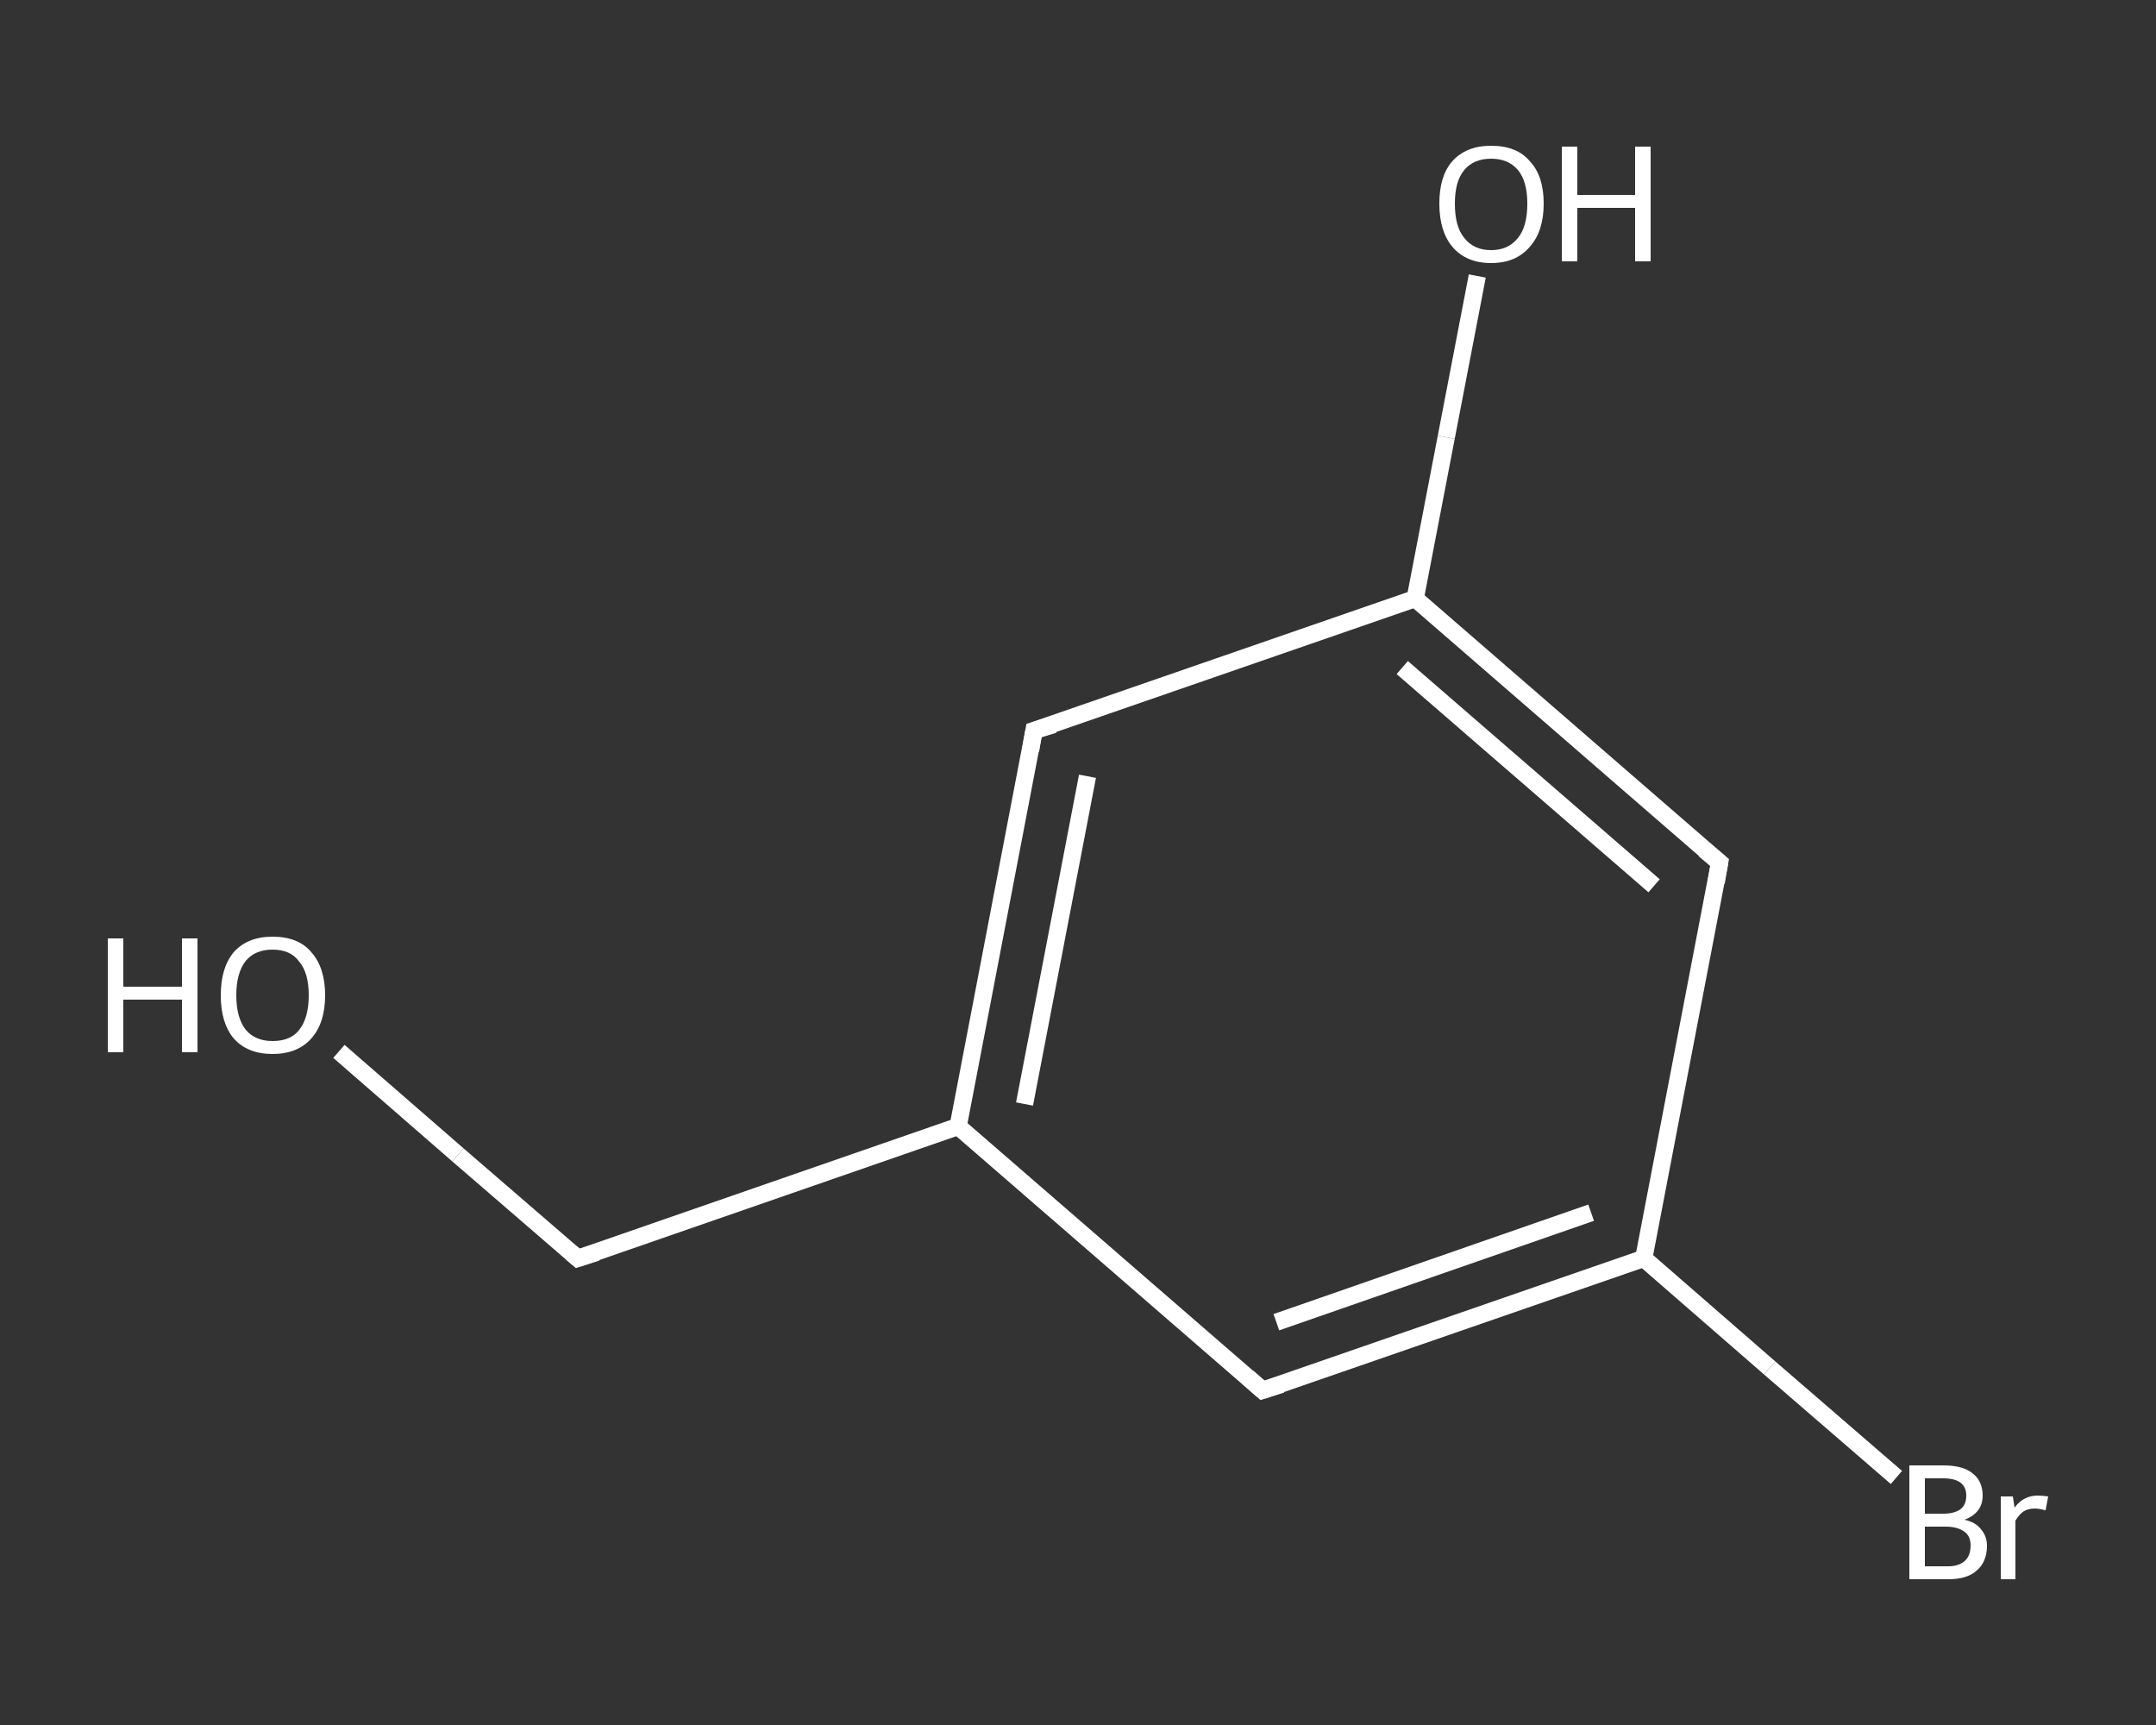 <?xml version='1.0' encoding='iso-8859-1'?>
<svg version='1.1' baseProfile='full'
              xmlns='http://www.w3.org/2000/svg'
                      xmlns:rdkit='http://www.rdkit.org/xml'
                      xmlns:xlink='http://www.w3.org/1999/xlink'
                  xml:space='preserve'
width='250px' height='200px' viewBox='0 0 250 200'>
<rect x="0" y="0" width="250" height="200" fill="#333333" stroke="none"/>
<!-- END OF HEADER -->
<rect style='opacity:1.0;fill:transparent;stroke:none' width='250.0' height='200.0' x='0.0' y='0.0'> </rect>
<path class='bond-0 atom-0 atom-1' d='M 39.3,121.9 L 53.1,133.9' style='fill:none;fill-rule:evenodd;stroke:#FFFFFF;stroke-width:2.0px;stroke-linecap:butt;stroke-linejoin:miter;stroke-opacity:1' />
<path class='bond-0 atom-0 atom-1' d='M 53.1,133.9 L 67.0,145.9' style='fill:none;fill-rule:evenodd;stroke:#FFFFFF;stroke-width:2.0px;stroke-linecap:butt;stroke-linejoin:miter;stroke-opacity:1' />
<path class='bond-1 atom-1 atom-2' d='M 67.0,145.9 L 111.1,130.6' style='fill:none;fill-rule:evenodd;stroke:#FFFFFF;stroke-width:2.0px;stroke-linecap:butt;stroke-linejoin:miter;stroke-opacity:1' />
<path class='bond-2 atom-2 atom-3' d='M 111.1,130.6 L 119.9,84.7' style='fill:none;fill-rule:evenodd;stroke:#FFFFFF;stroke-width:2.0px;stroke-linecap:butt;stroke-linejoin:miter;stroke-opacity:1' />
<path class='bond-2 atom-2 atom-3' d='M 118.8,128.0 L 126.1,90.0' style='fill:none;fill-rule:evenodd;stroke:#FFFFFF;stroke-width:2.0px;stroke-linecap:butt;stroke-linejoin:miter;stroke-opacity:1' />
<path class='bond-3 atom-3 atom-4' d='M 119.9,84.7 L 164.1,69.4' style='fill:none;fill-rule:evenodd;stroke:#FFFFFF;stroke-width:2.0px;stroke-linecap:butt;stroke-linejoin:miter;stroke-opacity:1' />
<path class='bond-4 atom-4 atom-5' d='M 164.1,69.4 L 167.7,50.7' style='fill:none;fill-rule:evenodd;stroke:#FFFFFF;stroke-width:2.0px;stroke-linecap:butt;stroke-linejoin:miter;stroke-opacity:1' />
<path class='bond-4 atom-4 atom-5' d='M 167.7,50.7 L 171.3,32.0' style='fill:none;fill-rule:evenodd;stroke:#FFFFFF;stroke-width:2.0px;stroke-linecap:butt;stroke-linejoin:miter;stroke-opacity:1' />
<path class='bond-5 atom-4 atom-6' d='M 164.1,69.4 L 199.4,100.0' style='fill:none;fill-rule:evenodd;stroke:#FFFFFF;stroke-width:2.0px;stroke-linecap:butt;stroke-linejoin:miter;stroke-opacity:1' />
<path class='bond-5 atom-4 atom-6' d='M 162.6,77.4 L 191.8,102.7' style='fill:none;fill-rule:evenodd;stroke:#FFFFFF;stroke-width:2.0px;stroke-linecap:butt;stroke-linejoin:miter;stroke-opacity:1' />
<path class='bond-6 atom-6 atom-7' d='M 199.4,100.0 L 190.6,145.9' style='fill:none;fill-rule:evenodd;stroke:#FFFFFF;stroke-width:2.0px;stroke-linecap:butt;stroke-linejoin:miter;stroke-opacity:1' />
<path class='bond-7 atom-7 atom-8' d='M 190.6,145.9 L 205.2,158.6' style='fill:none;fill-rule:evenodd;stroke:#FFFFFF;stroke-width:2.0px;stroke-linecap:butt;stroke-linejoin:miter;stroke-opacity:1' />
<path class='bond-7 atom-7 atom-8' d='M 205.2,158.6 L 219.9,171.3' style='fill:none;fill-rule:evenodd;stroke:#FFFFFF;stroke-width:2.0px;stroke-linecap:butt;stroke-linejoin:miter;stroke-opacity:1' />
<path class='bond-8 atom-7 atom-9' d='M 190.6,145.9 L 146.4,161.2' style='fill:none;fill-rule:evenodd;stroke:#FFFFFF;stroke-width:2.0px;stroke-linecap:butt;stroke-linejoin:miter;stroke-opacity:1' />
<path class='bond-8 atom-7 atom-9' d='M 184.5,140.6 L 148.0,153.3' style='fill:none;fill-rule:evenodd;stroke:#FFFFFF;stroke-width:2.0px;stroke-linecap:butt;stroke-linejoin:miter;stroke-opacity:1' />
<path class='bond-9 atom-9 atom-2' d='M 146.4,161.2 L 111.1,130.6' style='fill:none;fill-rule:evenodd;stroke:#FFFFFF;stroke-width:2.0px;stroke-linecap:butt;stroke-linejoin:miter;stroke-opacity:1' />
<path d='M 66.3,145.3 L 67.0,145.9 L 69.2,145.2' style='fill:none;stroke:#FFFFFF;stroke-width:2.0px;stroke-linecap:butt;stroke-linejoin:miter;stroke-opacity:1;' />
<path d='M 119.5,87.0 L 119.9,84.7 L 122.2,84.0' style='fill:none;stroke:#FFFFFF;stroke-width:2.0px;stroke-linecap:butt;stroke-linejoin:miter;stroke-opacity:1;' />
<path d='M 197.6,98.5 L 199.4,100.0 L 199.0,102.3' style='fill:none;stroke:#FFFFFF;stroke-width:2.0px;stroke-linecap:butt;stroke-linejoin:miter;stroke-opacity:1;' />
<path d='M 148.6,160.5 L 146.4,161.2 L 144.7,159.7' style='fill:none;stroke:#FFFFFF;stroke-width:2.0px;stroke-linecap:butt;stroke-linejoin:miter;stroke-opacity:1;' />
<path class='atom-0' d='M 12.5 108.8
L 14.3 108.8
L 14.3 114.4
L 21.1 114.4
L 21.1 108.8
L 22.9 108.8
L 22.9 122.0
L 21.1 122.0
L 21.1 115.9
L 14.3 115.9
L 14.3 122.0
L 12.5 122.0
L 12.5 108.8
' fill='#FFFFFF'/>
<path class='atom-0' d='M 25.6 115.4
Q 25.6 112.2, 27.1 110.4
Q 28.7 108.6, 31.6 108.6
Q 34.6 108.6, 36.1 110.4
Q 37.7 112.2, 37.7 115.4
Q 37.7 118.6, 36.1 120.4
Q 34.5 122.2, 31.6 122.2
Q 28.7 122.2, 27.1 120.4
Q 25.6 118.6, 25.6 115.4
M 31.6 120.7
Q 33.7 120.7, 34.7 119.4
Q 35.8 118.0, 35.8 115.4
Q 35.8 112.8, 34.7 111.5
Q 33.7 110.1, 31.6 110.1
Q 29.6 110.1, 28.5 111.4
Q 27.4 112.8, 27.4 115.4
Q 27.4 118.0, 28.5 119.4
Q 29.6 120.7, 31.6 120.7
' fill='#FFFFFF'/>
<path class='atom-5' d='M 166.9 23.6
Q 166.9 20.4, 168.4 18.7
Q 170.0 16.9, 172.9 16.9
Q 175.9 16.9, 177.4 18.7
Q 179.0 20.4, 179.0 23.6
Q 179.0 26.8, 177.4 28.6
Q 175.8 30.5, 172.9 30.5
Q 170.0 30.5, 168.4 28.6
Q 166.9 26.8, 166.9 23.6
M 172.9 29.0
Q 174.9 29.0, 176.0 27.6
Q 177.1 26.3, 177.1 23.6
Q 177.1 21.0, 176.0 19.7
Q 174.9 18.4, 172.9 18.4
Q 170.9 18.4, 169.8 19.7
Q 168.7 21.0, 168.7 23.6
Q 168.7 26.3, 169.8 27.6
Q 170.9 29.0, 172.9 29.0
' fill='#FFFFFF'/>
<path class='atom-5' d='M 181.1 17.0
L 182.9 17.0
L 182.9 22.6
L 189.6 22.6
L 189.6 17.0
L 191.4 17.0
L 191.4 30.3
L 189.6 30.3
L 189.6 24.1
L 182.9 24.1
L 182.9 30.3
L 181.1 30.3
L 181.1 17.0
' fill='#FFFFFF'/>
<path class='atom-8' d='M 227.8 176.2
Q 229.1 176.5, 229.7 177.3
Q 230.4 178.1, 230.4 179.2
Q 230.4 181.1, 229.2 182.1
Q 228.1 183.1, 225.9 183.1
L 221.4 183.1
L 221.4 169.9
L 225.3 169.9
Q 227.6 169.9, 228.7 170.8
Q 229.9 171.7, 229.9 173.4
Q 229.9 175.4, 227.8 176.2
M 223.2 171.4
L 223.2 175.5
L 225.3 175.5
Q 226.6 175.5, 227.3 175.0
Q 228.0 174.5, 228.0 173.4
Q 228.0 171.4, 225.3 171.4
L 223.2 171.4
M 225.9 181.6
Q 227.1 181.6, 227.8 181.0
Q 228.5 180.4, 228.5 179.2
Q 228.5 178.1, 227.8 177.6
Q 227.0 177.0, 225.6 177.0
L 223.2 177.0
L 223.2 181.6
L 225.9 181.6
' fill='#FFFFFF'/>
<path class='atom-8' d='M 233.4 173.5
L 233.6 174.8
Q 234.6 173.4, 236.3 173.4
Q 236.8 173.4, 237.5 173.5
L 237.2 175.1
Q 236.4 174.9, 236.0 174.9
Q 235.2 174.9, 234.7 175.2
Q 234.2 175.5, 233.7 176.3
L 233.7 183.1
L 232.0 183.1
L 232.0 173.5
L 233.4 173.5
' fill='#FFFFFF'/>
</svg>
